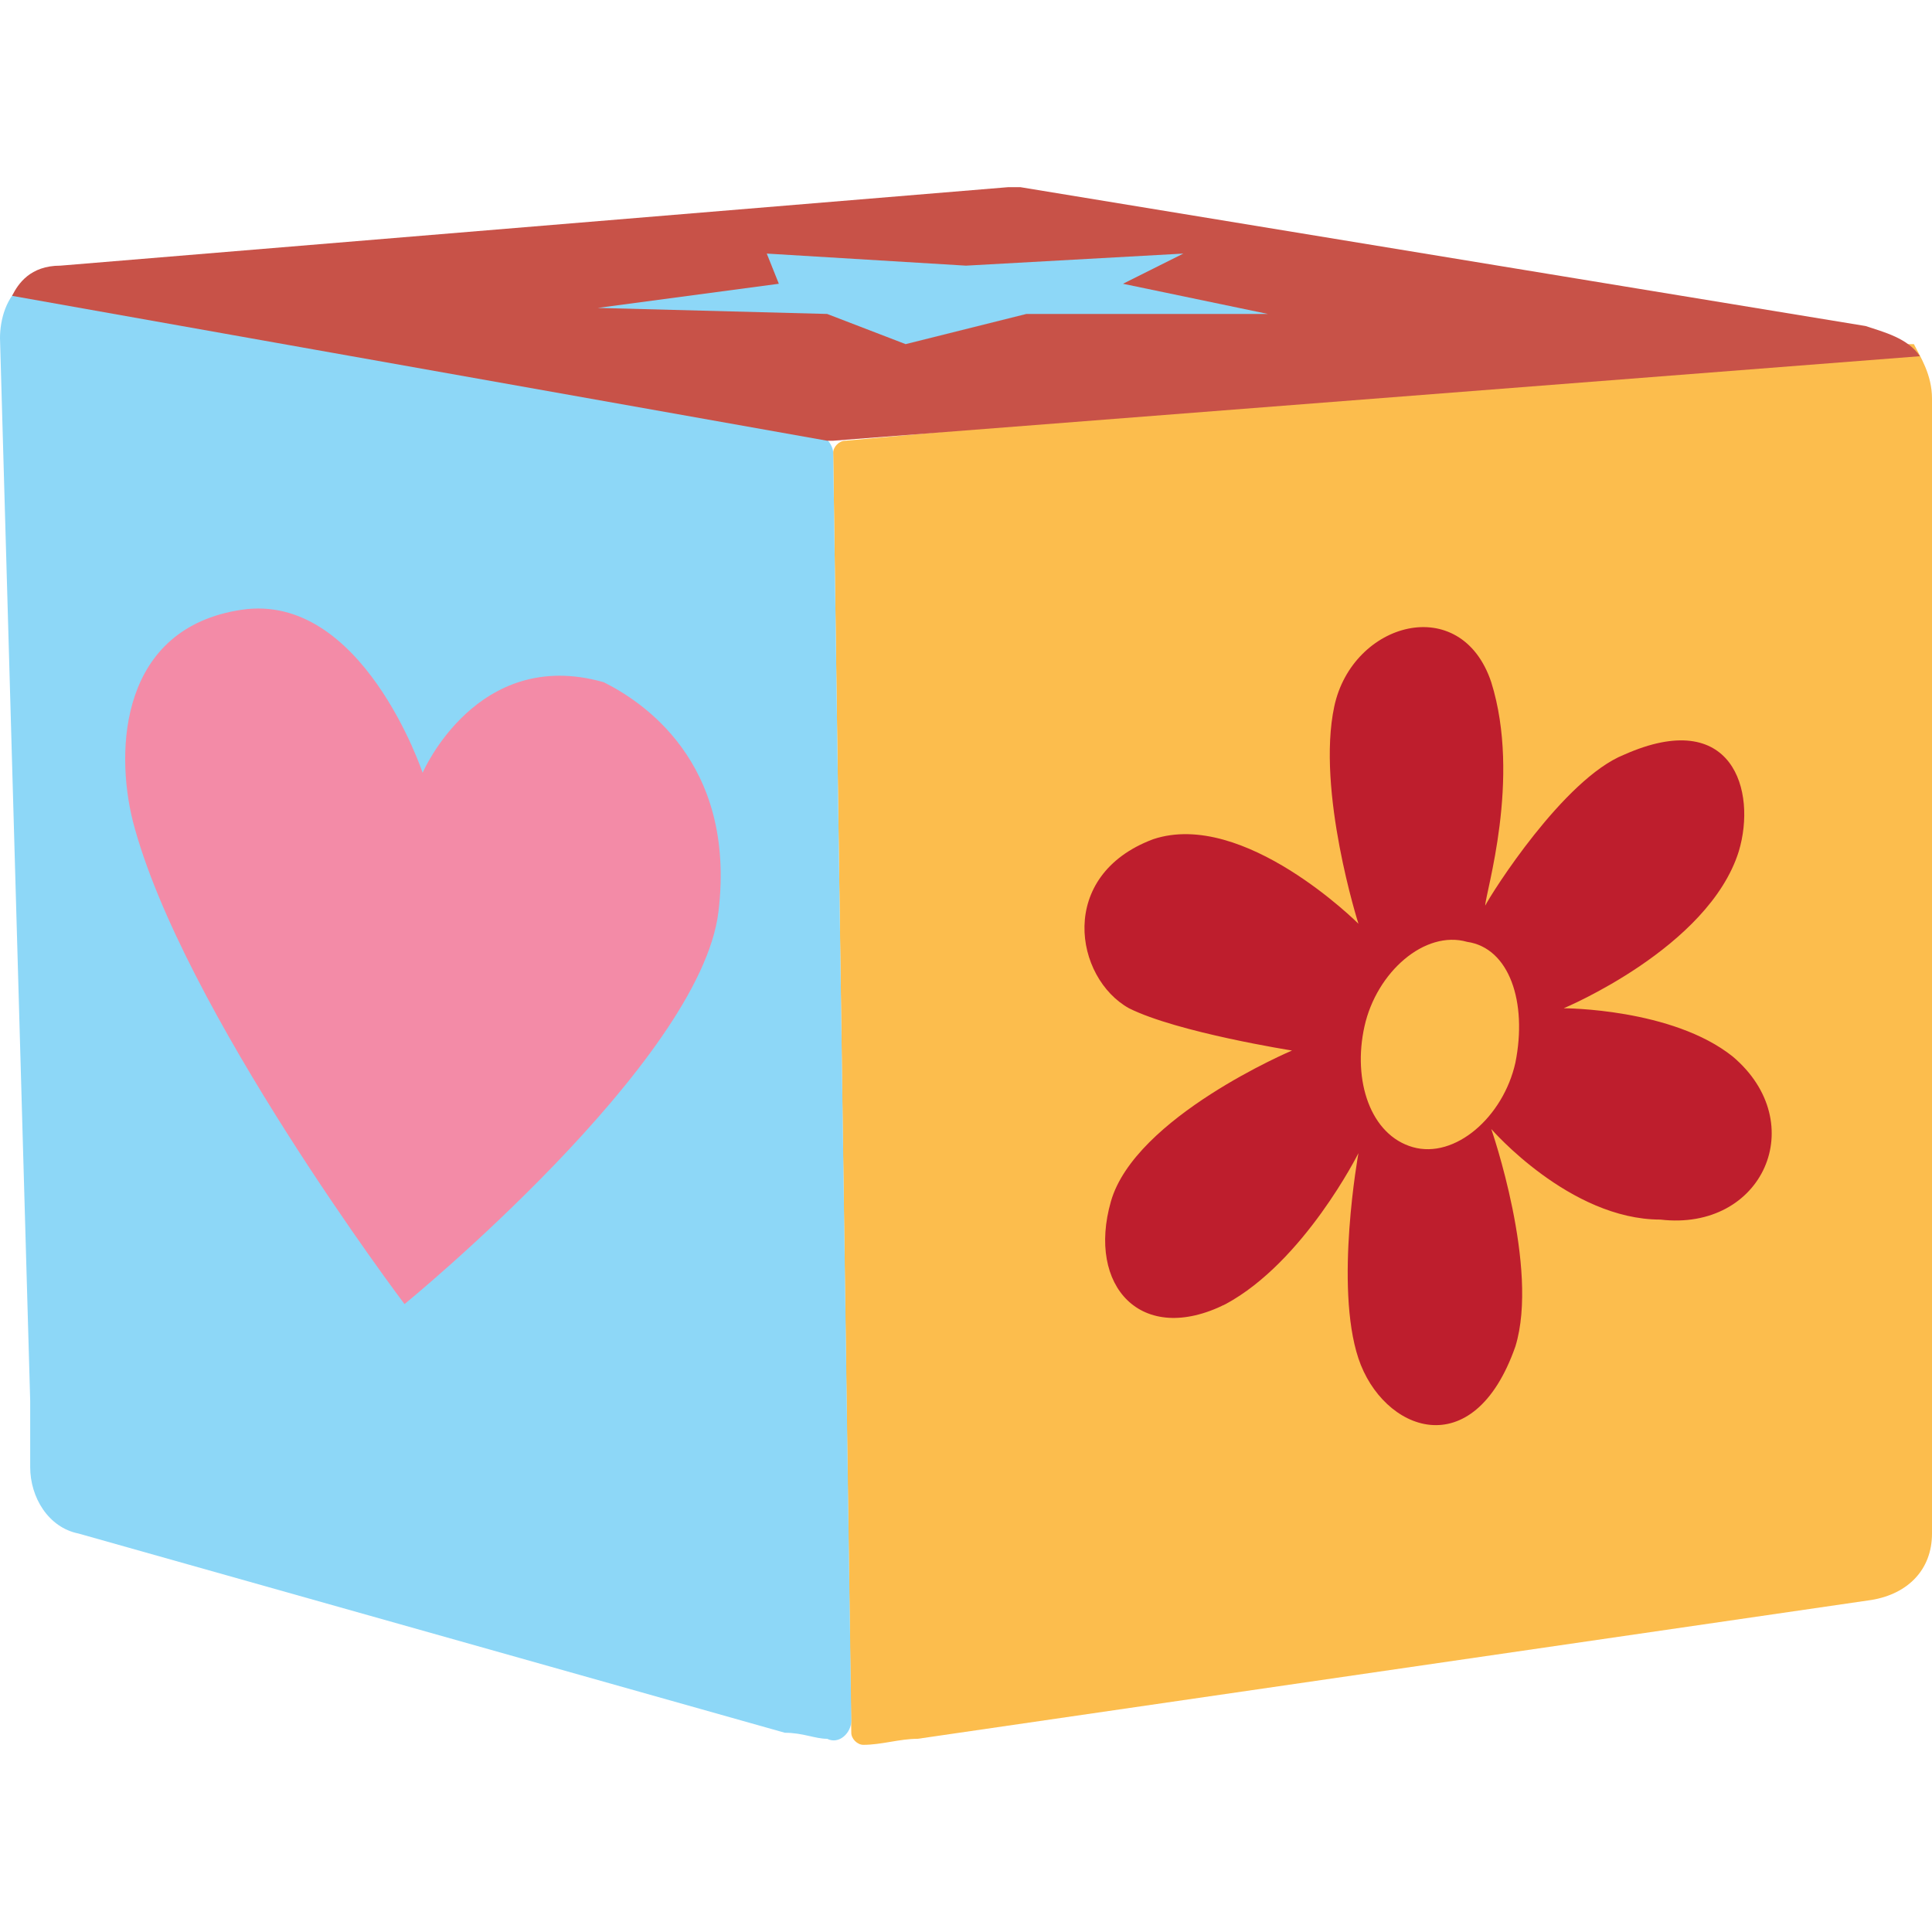 <?xml version="1.0" encoding="utf-8"?>
<!-- Generator: Adobe Illustrator 23.0.1, SVG Export Plug-In . SVG Version: 6.00 Build 0)  -->
<svg version="1.1" id="Layer_1" xmlns="http://www.w3.org/2000/svg" xmlns:xlink="http://www.w3.org/1999/xlink" x="0px" y="0px"
	 viewBox="0 0 32 32" style="enable-background:new 0 0 32 32;" xml:space="preserve">
<style type="text/css">
	.st0{fill:#FCBD4D;}
	.st1{fill:#8DD7F7;}
	.st2{fill:#C85248;}
	.st3{fill:#F38BA7;}
	.st4{fill:#BE1E2D;}
</style>
<g>
	<path class="st0" d="M32,6.6v18.8c0,0.6-0.4,1-1,1.1l-15.8,2.3h0c-0.3,0-0.6,0.1-0.9,0.1c-0.1,0-0.2-0.1-0.2-0.2L13.8,7.5
		c0-0.1,0.1-0.2,0.2-0.2l17.5-1.6c0.1,0,0.1,0,0.2,0C31.8,5.9,32,6.2,32,6.6z"/>
	<path class="st1" d="M14.1,28.5c0,0.2-0.2,0.4-0.4,0.3c-0.2,0-0.4-0.1-0.7-0.1L1.3,25.4c-0.5-0.1-0.8-0.6-0.8-1.1v0l0-1.1L0,5.6
		c0-0.3,0.1-0.7,0.4-0.9c0.1-0.1,0.2-0.1,0.3-0.1l12.8,2.6c0.2,0,0.3,0.2,0.3,0.3L14.1,28.5z"/>
	<path class="st2" d="M31.8,5.9l-18,1.4c0,0-0.1,0-0.1,0L0.2,4.9C0.3,4.7,0.5,4.4,1,4.4h0l15.7-1.3c0,0,0.1,0,0.1,0l0,0l0.1,0h0
		l14,2.3h0C31.2,5.5,31.6,5.6,31.8,5.9z"/>
	<path class="st3" d="M7,12.8c0,0-1-3-3-2.7c-2,0.3-2.1,2.3-1.8,3.5c0.8,3.1,4.5,8,4.5,8s4.9-4,5.2-6.5c0.3-2.5-1.3-3.5-1.9-3.8
		C7.9,10.7,7,12.8,7,12.8z"/>
	<path class="st4" d="M28.7,17.5c-1-0.8-2.8-0.8-2.8-0.8s2.4-1,2.9-2.6c0.3-1-0.1-2.4-1.9-1.6c-1,0.4-2.2,2.3-2.3,2.5
		c0-0.2,0.6-2.1,0.1-3.7c-0.5-1.5-2.3-1-2.6,0.4s0.4,3.6,0.4,3.6s-1.9-1.9-3.4-1.4c-1.6,0.6-1.3,2.3-0.4,2.8
		c0.8,0.4,2.7,0.7,2.7,0.7s-2.6,1.1-3,2.5c-0.4,1.4,0.5,2.4,1.9,1.7c1.3-0.7,2.2-2.5,2.2-2.5s-0.4,2.2,0,3.4
		c0.4,1.2,1.9,1.8,2.6-0.2c0.4-1.3-0.4-3.6-0.4-3.6s1.3,1.5,2.8,1.5C29.2,20.4,30,18.6,28.7,17.5z M25.1,17.6
		c-0.2,0.9-1,1.6-1.7,1.4c-0.7-0.2-1-1.1-0.8-2c0.2-0.9,1-1.6,1.7-1.4C25,15.7,25.3,16.6,25.1,17.6z"/>
	<polygon class="st1" points="12.7,4.2 12.9,4.7 9.9,5.1 13.7,5.2 15,5.7 17,5.2 21,5.2 18.6,4.7 19.6,4.2 16,4.4 	"/>
</g>
</svg>
